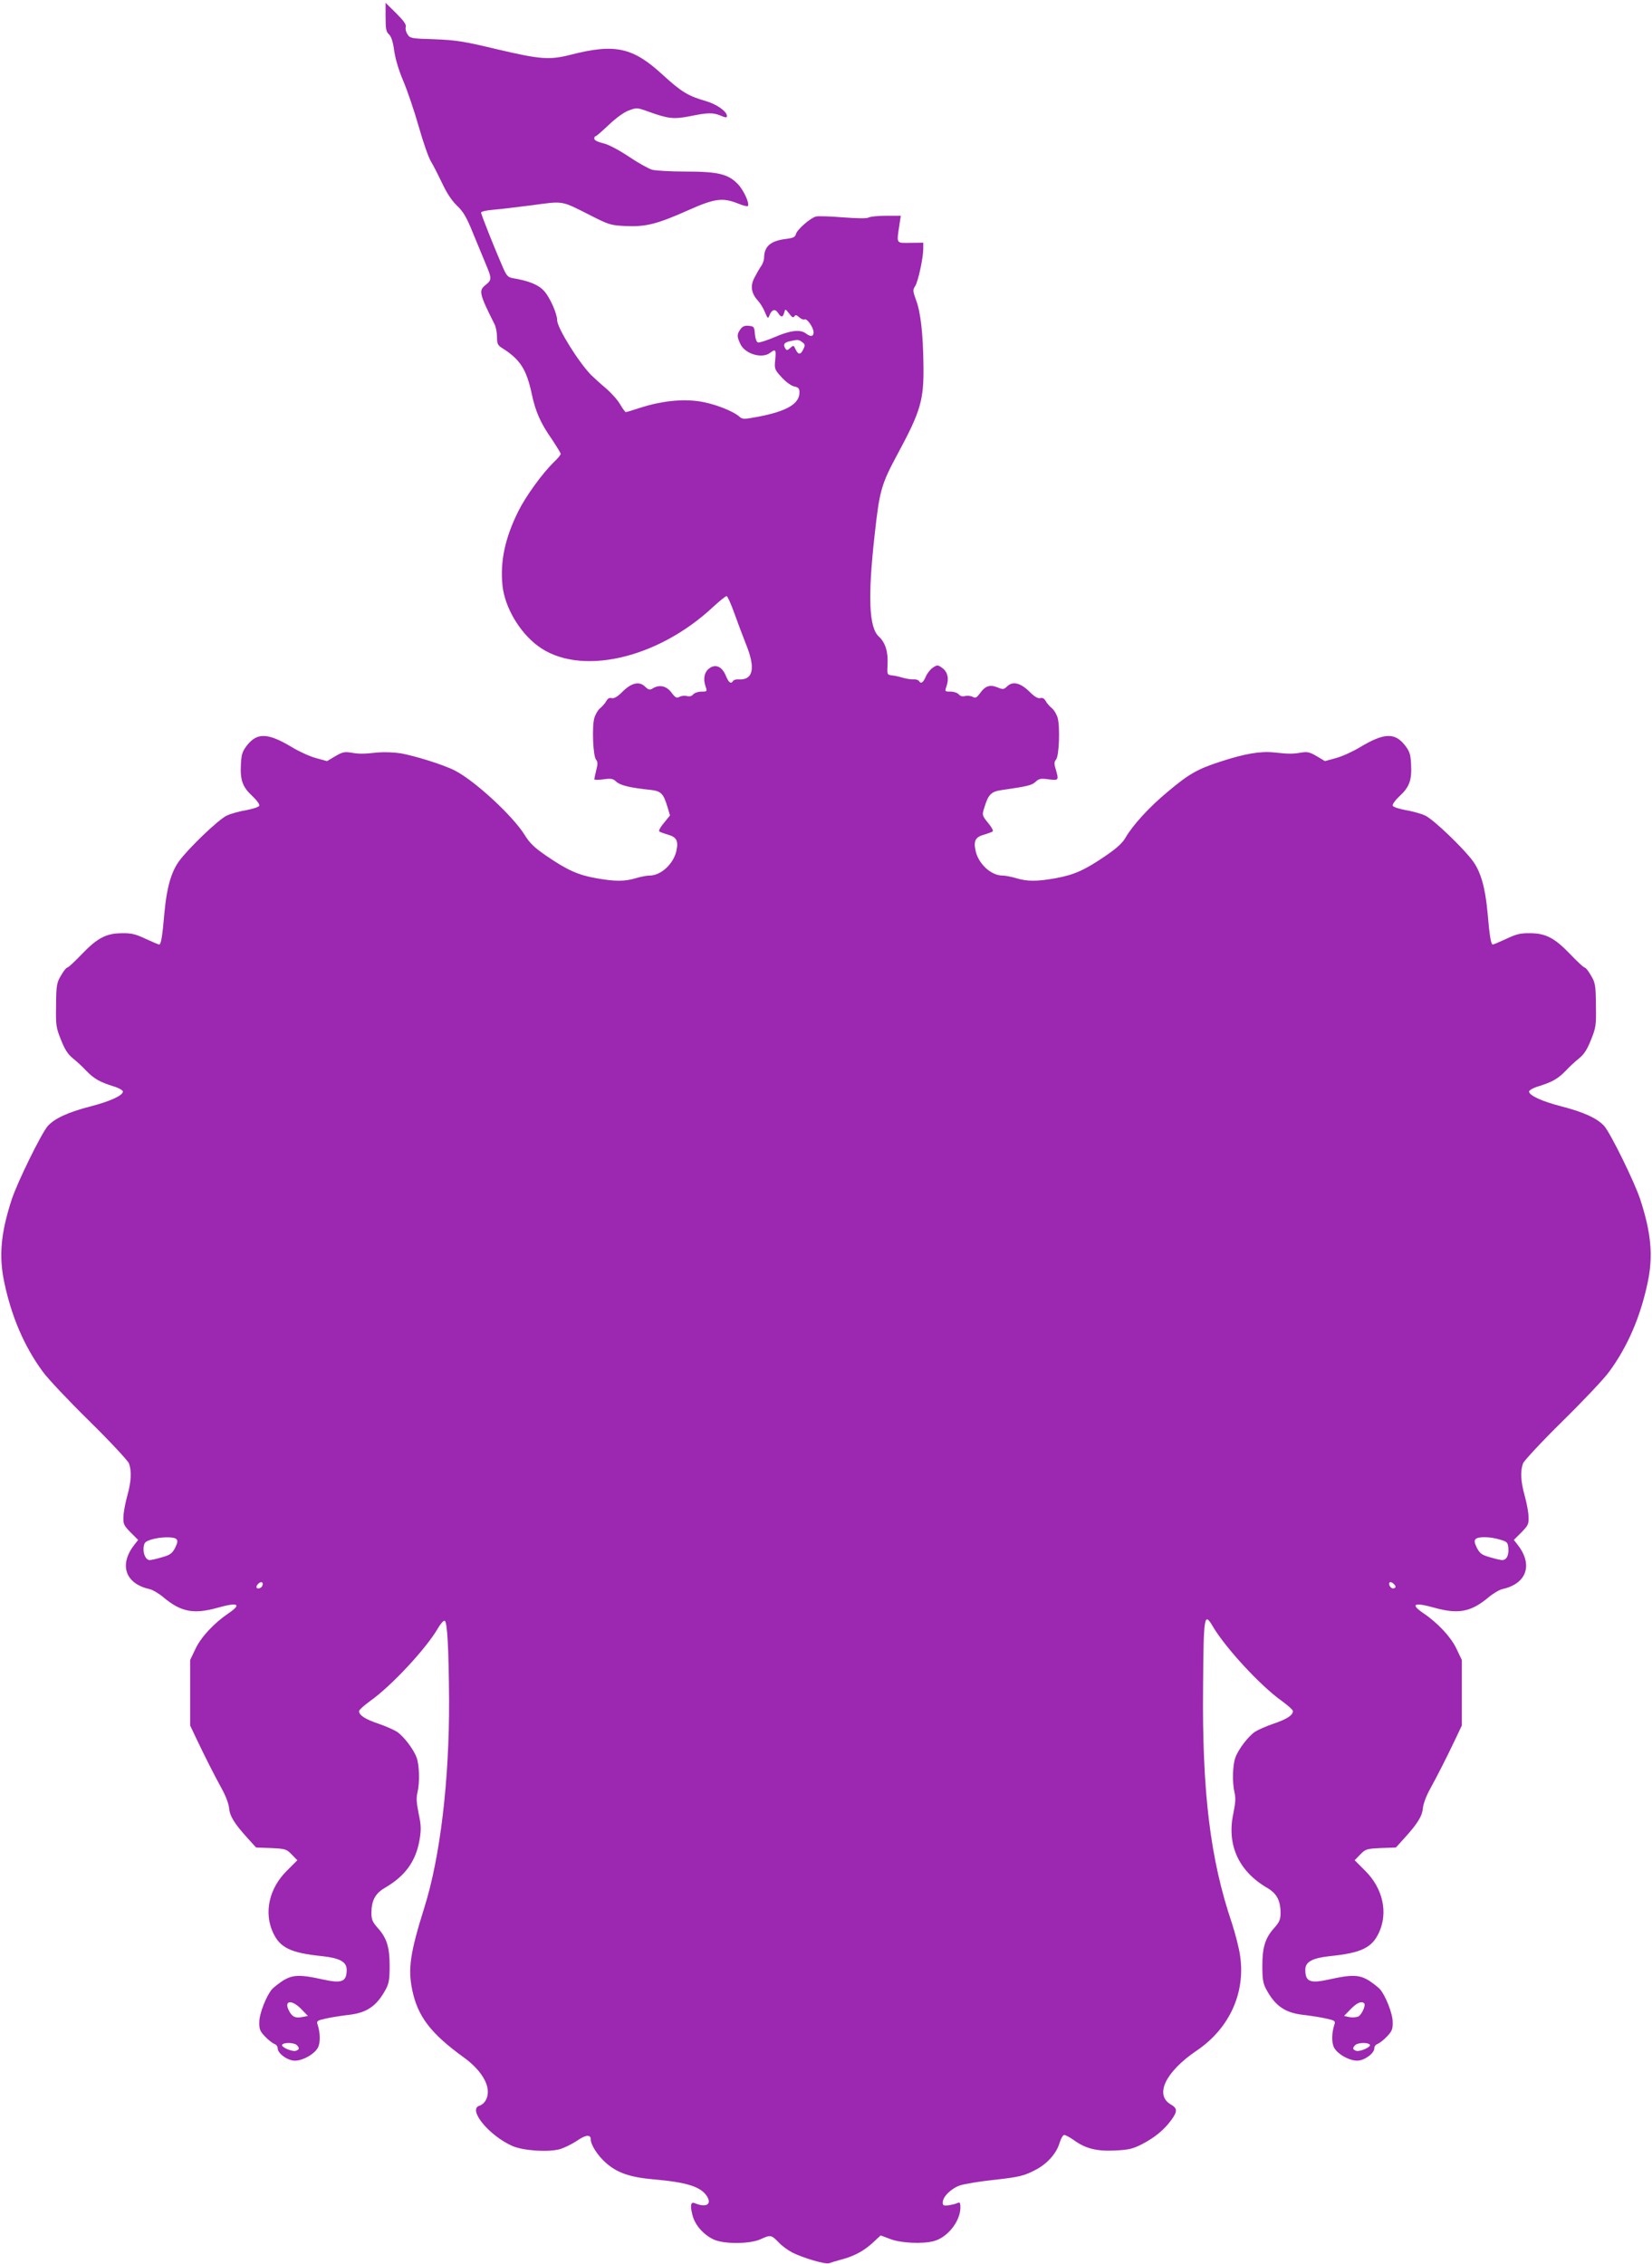 <?xml version="1.0" standalone="no"?>
<!DOCTYPE svg PUBLIC "-//W3C//DTD SVG 20010904//EN"
 "http://www.w3.org/TR/2001/REC-SVG-20010904/DTD/svg10.dtd">
<svg version="1.0" xmlns="http://www.w3.org/2000/svg"
 width="934pt" height="1280pt" viewBox="0 0 934 1280"
 preserveAspectRatio="xMidYMid meet">
<g transform="translate(0,1280) scale(0.1,-0.1)"
fill="#9c27b0" stroke="none">
<path d="M2180 12704 c0 -67 3 -84 19 -98 13 -12 23 -42 30 -95 7 -47 27 -113
52 -171 22 -52 61 -166 86 -254 25 -89 56 -177 69 -198 13 -21 41 -76 63 -122
26 -56 54 -99 84 -128 36 -34 55 -66 90 -153 25 -60 59 -143 76 -184 32 -76
32 -84 -6 -114 -37 -30 -33 -49 53 -220 8 -16 14 -48 14 -73 0 -37 4 -46 28
-61 103 -65 138 -120 168 -258 21 -101 50 -167 114 -258 27 -41 50 -78 50 -83
0 -6 -18 -28 -41 -49 -63 -62 -156 -190 -198 -274 -76 -153 -104 -284 -90
-422 13 -122 95 -262 199 -340 233 -175 675 -77 993 221 36 33 69 60 75 60 5
0 24 -42 42 -92 18 -51 48 -130 66 -176 58 -141 43 -209 -43 -203 -11 1 -24
-3 -28 -8 -12 -20 -25 -11 -41 28 -21 52 -58 69 -93 43 -29 -21 -37 -59 -22
-103 10 -28 9 -29 -23 -29 -19 0 -39 -7 -47 -16 -8 -10 -21 -13 -36 -9 -13 3
-32 1 -42 -5 -16 -8 -24 -4 -45 25 -29 38 -68 46 -106 23 -16 -10 -23 -9 -44
11 -33 31 -76 21 -128 -31 -27 -27 -46 -38 -59 -35 -13 4 -23 -2 -31 -16 -6
-12 -22 -30 -34 -40 -13 -10 -28 -36 -34 -57 -14 -50 -7 -215 10 -235 10 -12
10 -25 1 -59 -6 -25 -11 -48 -11 -52 0 -3 23 -4 51 0 44 6 55 4 73 -13 22 -21
80 -35 189 -46 65 -7 77 -19 101 -98 l14 -47 -34 -42 c-19 -22 -31 -44 -27
-48 4 -4 27 -12 50 -19 47 -13 59 -34 48 -87 -14 -75 -87 -144 -152 -144 -17
0 -52 -7 -79 -15 -62 -19 -117 -19 -223 0 -103 18 -164 46 -280 125 -70 48
-96 73 -125 120 -67 108 -284 308 -395 364 -62 32 -222 82 -305 97 -39 6 -94
8 -129 5 -83 -9 -105 -9 -153 -1 -35 6 -49 3 -88 -20 l-47 -28 -62 17 c-34 9
-96 37 -137 62 -135 81 -195 83 -252 12 -28 -36 -33 -51 -36 -109 -5 -88 9
-128 64 -179 25 -23 43 -48 40 -55 -2 -7 -35 -18 -73 -25 -37 -6 -87 -20 -109
-30 -45 -19 -219 -186 -272 -259 -44 -61 -69 -148 -82 -287 -12 -141 -20 -184
-30 -184 -4 0 -39 15 -76 32 -57 27 -81 33 -134 32 -89 0 -140 -27 -228 -119
-39 -41 -76 -75 -81 -75 -6 0 -22 -20 -36 -45 -24 -40 -27 -54 -28 -167 -2
-115 0 -128 28 -197 21 -54 39 -82 68 -105 21 -17 55 -48 75 -70 43 -44 75
-63 152 -87 31 -9 55 -23 55 -30 0 -22 -71 -55 -183 -84 -128 -33 -203 -68
-242 -111 -37 -43 -172 -318 -204 -416 -62 -190 -73 -320 -42 -467 41 -195
113 -363 218 -506 28 -39 146 -164 264 -280 117 -115 217 -223 223 -238 16
-43 13 -104 -9 -182 -11 -39 -21 -91 -22 -117 -2 -44 1 -51 40 -91 l43 -43
-21 -27 c-89 -113 -52 -221 86 -251 17 -4 53 -25 80 -48 97 -81 169 -95 302
-58 117 33 141 22 65 -30 -83 -56 -156 -135 -187 -200 l-31 -65 0 -185 0 -185
35 -74 c50 -105 101 -206 144 -284 21 -37 39 -85 41 -108 4 -46 29 -87 103
-169 l50 -55 85 -3 c81 -4 87 -6 117 -37 l31 -32 -59 -59 c-101 -100 -131
-237 -78 -351 40 -85 100 -114 276 -132 101 -11 140 -32 140 -77 0 -69 -27
-79 -139 -54 -126 28 -167 26 -222 -8 -24 -16 -52 -38 -61 -48 -32 -37 -72
-138 -72 -186 -1 -40 4 -52 33 -82 19 -20 43 -38 53 -42 10 -3 18 -14 18 -24
0 -29 56 -70 97 -70 48 0 117 41 133 79 12 29 10 83 -5 127 -6 18 0 22 47 32
29 7 88 16 131 21 103 12 158 51 209 146 17 32 21 58 21 130 0 106 -16 159
-68 216 -29 33 -35 47 -35 84 0 70 22 111 76 142 115 67 175 150 196 271 10
60 9 82 -5 149 -12 58 -14 88 -7 118 14 57 11 154 -4 197 -17 48 -72 120 -111
147 -17 11 -64 32 -105 46 -75 25 -110 48 -110 71 0 7 29 33 65 59 117 83 314
294 380 408 15 26 32 46 39 44 15 -5 23 -151 25 -448 2 -451 -50 -889 -140
-1174 -81 -258 -93 -346 -68 -467 32 -150 105 -245 293 -381 76 -55 126 -122
133 -178 6 -44 -14 -83 -47 -94 -66 -21 54 -168 186 -227 61 -27 203 -37 271
-18 25 8 68 29 95 47 50 35 78 37 78 8 0 -31 40 -93 86 -133 63 -56 135 -81
268 -93 187 -16 267 -41 302 -94 31 -47 -3 -68 -67 -41 -24 10 -28 -12 -14
-67 14 -56 62 -111 120 -138 58 -27 204 -26 264 1 57 26 61 26 102 -16 18 -20
54 -46 79 -59 62 -31 188 -68 208 -60 10 4 41 13 70 21 72 19 126 48 178 96
l43 40 56 -21 c61 -23 183 -28 245 -11 78 21 149 112 150 189 0 28 -3 32 -17
26 -10 -5 -33 -10 -50 -13 -28 -3 -33 -1 -33 16 0 33 47 79 98 97 26 8 108 22
182 30 155 17 180 23 251 61 64 35 113 92 130 150 7 24 19 44 26 44 7 0 31
-13 54 -29 66 -48 128 -64 233 -59 78 4 100 9 153 36 71 37 124 80 165 136 36
49 35 67 -2 88 -94 54 -31 185 146 305 185 125 277 327 245 538 -6 42 -27 123
-45 179 -124 365 -170 743 -164 1343 3 403 6 421 55 338 72 -122 269 -335 388
-420 36 -26 65 -52 65 -59 0 -23 -35 -46 -110 -71 -41 -14 -88 -35 -105 -46
-39 -27 -94 -99 -111 -147 -15 -43 -18 -140 -4 -197 7 -30 5 -60 -7 -118 -38
-177 30 -326 191 -420 54 -31 76 -72 76 -142 0 -37 -6 -51 -35 -84 -52 -57
-68 -110 -68 -216 0 -72 4 -98 21 -130 51 -95 106 -134 209 -146 43 -5 102
-14 131 -21 47 -10 53 -14 47 -32 -15 -44 -17 -98 -5 -127 16 -38 85 -79 133
-79 41 0 97 41 97 70 0 10 8 21 18 24 10 4 34 22 53 42 29 30 34 42 33 82 0
48 -40 149 -72 186 -9 10 -37 32 -61 48 -55 34 -96 36 -222 8 -112 -25 -139
-15 -139 54 0 45 39 66 140 77 176 18 236 47 276 132 53 114 23 251 -78 351
l-59 59 31 32 c30 31 36 33 117 37 l85 3 50 55 c74 82 99 123 103 169 2 23 20
71 41 108 43 78 94 179 144 284 l35 74 0 185 0 185 -31 65 c-31 65 -104 144
-187 200 -76 52 -52 63 65 30 133 -37 205 -23 302 58 27 23 63 44 80 48 138
30 175 138 86 251 l-21 27 43 43 c39 40 42 47 40 91 -1 26 -11 78 -22 117 -22
78 -25 139 -9 182 6 15 106 123 223 238 118 116 236 241 264 280 105 143 177
311 218 506 31 147 20 277 -42 467 -32 98 -167 373 -204 416 -39 43 -114 78
-242 111 -112 29 -183 62 -183 84 0 7 24 21 55 30 77 24 109 43 152 87 20 22
54 53 75 70 29 23 47 51 68 105 28 69 30 82 28 197 -1 113 -4 127 -28 167 -14
25 -30 45 -36 45 -5 0 -42 34 -81 75 -88 92 -139 119 -228 119 -53 1 -77 -5
-134 -32 -37 -17 -72 -32 -76 -32 -10 0 -18 43 -30 184 -13 139 -38 226 -82
287 -53 73 -227 240 -272 259 -22 10 -72 24 -109 30 -38 7 -71 18 -73 25 -3 7
15 32 40 55 55 51 69 91 64 179 -3 58 -8 73 -36 109 -57 71 -117 69 -252 -12
-41 -25 -103 -53 -137 -62 l-62 -17 -47 28 c-39 23 -53 26 -88 20 -48 -8 -70
-8 -153 1 -77 8 -166 -7 -303 -52 -130 -42 -179 -70 -300 -172 -101 -84 -194
-185 -236 -257 -17 -31 -52 -62 -115 -105 -116 -79 -176 -106 -280 -125 -106
-19 -161 -19 -223 0 -27 8 -62 15 -79 15 -65 0 -138 69 -152 144 -11 53 1 74
48 87 23 7 46 15 50 19 4 4 -8 26 -27 48 -32 40 -34 44 -23 79 24 81 39 97 98
106 146 21 173 27 194 47 19 18 30 20 74 14 57 -7 58 -6 40 57 -10 31 -9 42 2
55 17 21 23 182 9 235 -6 21 -21 46 -34 56 -12 10 -28 28 -34 40 -8 14 -18 20
-31 16 -13 -3 -32 8 -59 35 -51 51 -95 62 -126 33 -21 -20 -25 -20 -57 -7 -42
17 -69 8 -98 -33 -19 -26 -26 -29 -41 -21 -11 6 -30 8 -43 5 -15 -4 -28 -1
-36 9 -8 9 -28 16 -47 16 -32 0 -33 1 -23 29 16 44 7 82 -23 104 -26 19 -28
19 -53 3 -15 -10 -33 -33 -41 -52 -15 -35 -28 -42 -39 -23 -4 5 -17 9 -28 8
-12 -1 -40 3 -62 9 -22 7 -51 13 -65 14 -24 3 -25 6 -22 61 4 72 -12 124 -50
159 -55 51 -62 224 -23 573 28 254 37 286 133 464 127 236 146 300 143 496 -2
179 -16 301 -42 369 -18 50 -19 57 -5 78 17 26 46 160 46 212 l0 34 -72 -1
c-83 -1 -79 -7 -63 101 l8 52 -82 0 c-45 0 -90 -4 -100 -10 -11 -6 -64 -5
-146 1 -70 6 -138 8 -151 5 -32 -8 -108 -74 -114 -100 -5 -17 -16 -22 -57 -27
-87 -11 -122 -42 -123 -107 0 -13 -8 -36 -19 -50 -10 -15 -27 -45 -38 -67 -22
-45 -14 -86 24 -127 12 -13 29 -41 38 -63 15 -37 18 -38 25 -19 13 34 32 40
48 16 18 -28 28 -28 36 1 6 22 6 22 28 -6 15 -21 23 -25 29 -16 6 10 12 9 28
-5 11 -10 24 -15 30 -12 13 8 51 -46 51 -73 0 -24 -17 -27 -44 -6 -32 24 -89
17 -176 -21 -45 -19 -88 -33 -95 -30 -8 3 -15 23 -17 48 -3 40 -5 43 -35 46
-23 2 -35 -3 -47 -20 -20 -28 -20 -41 0 -83 26 -56 122 -85 168 -50 31 24 35
18 29 -39 -5 -52 -4 -55 36 -99 24 -26 55 -49 72 -52 24 -5 29 -12 29 -34 0
-64 -71 -106 -233 -137 -80 -15 -89 -15 -105 -1 -37 34 -150 77 -230 88 -97
14 -212 2 -331 -36 -42 -14 -79 -25 -83 -25 -3 0 -18 20 -32 44 -14 25 -52 67
-83 93 -31 26 -68 60 -82 74 -71 73 -191 266 -191 309 0 36 -40 127 -73 164
-32 36 -86 58 -176 73 -29 5 -36 13 -56 57 -43 98 -125 303 -125 314 0 6 30
13 68 16 37 3 137 15 223 26 177 24 160 27 326 -57 106 -54 116 -57 200 -61
113 -5 176 10 351 88 152 68 196 74 283 40 28 -12 54 -18 57 -15 12 12 -22 88
-56 124 -55 57 -112 71 -296 71 -83 0 -168 5 -188 10 -21 6 -80 39 -132 74
-59 39 -115 69 -146 76 -30 7 -50 17 -50 26 0 8 3 14 8 14 4 0 37 29 74 64 40
38 85 71 112 81 45 17 48 17 109 -5 116 -42 146 -45 238 -27 103 21 130 21
174 3 27 -12 35 -12 35 -2 0 26 -58 67 -121 85 -98 28 -137 52 -240 146 -171
158 -271 180 -524 115 -118 -30 -171 -26 -413 31 -192 46 -233 52 -355 57
-131 4 -139 5 -153 28 -9 13 -13 31 -10 41 4 14 -11 35 -54 78 l-60 59 0 -80z
m2355 -1838 c17 -12 18 -18 7 -40 -15 -33 -29 -33 -44 -1 -11 24 -12 24 -30 8
-17 -15 -20 -15 -28 -3 -14 22 -7 34 26 41 45 10 49 10 69 -5z m-3538 -6767
c9 -9 7 -21 -7 -50 -17 -32 -28 -40 -74 -53 -30 -9 -61 -16 -70 -16 -21 0 -38
35 -34 72 3 27 9 33 43 44 52 16 128 17 142 3z m7483 -3 c42 -12 45 -16 48
-50 3 -40 -11 -66 -35 -66 -8 0 -39 7 -69 16 -46 13 -57 21 -74 53 -14 29 -16
41 -7 50 15 15 82 14 137 -3z m-6997 -261 c-5 -16 -33 -21 -33 -7 0 13 22 32
31 26 5 -2 6 -11 2 -19z m6407 -6 c0 -5 -6 -9 -14 -9 -15 0 -28 24 -19 34 7 7
33 -13 33 -25z m-6186 -2388 l37 -38 -30 -6 c-41 -8 -59 0 -77 35 -31 59 15
66 70 9z m6009 33 c10 -10 -14 -64 -33 -74 -10 -5 -33 -7 -50 -4 l-31 7 37 38
c35 36 62 48 77 33z m-6035 -236 c16 -16 15 -25 -4 -32 -20 -8 -87 21 -79 34
9 14 68 13 83 -2z m6067 2 c8 -13 -59 -42 -79 -34 -19 7 -20 16 -4 32 15 15
74 16 83 2z"/>
</g>
</svg>
